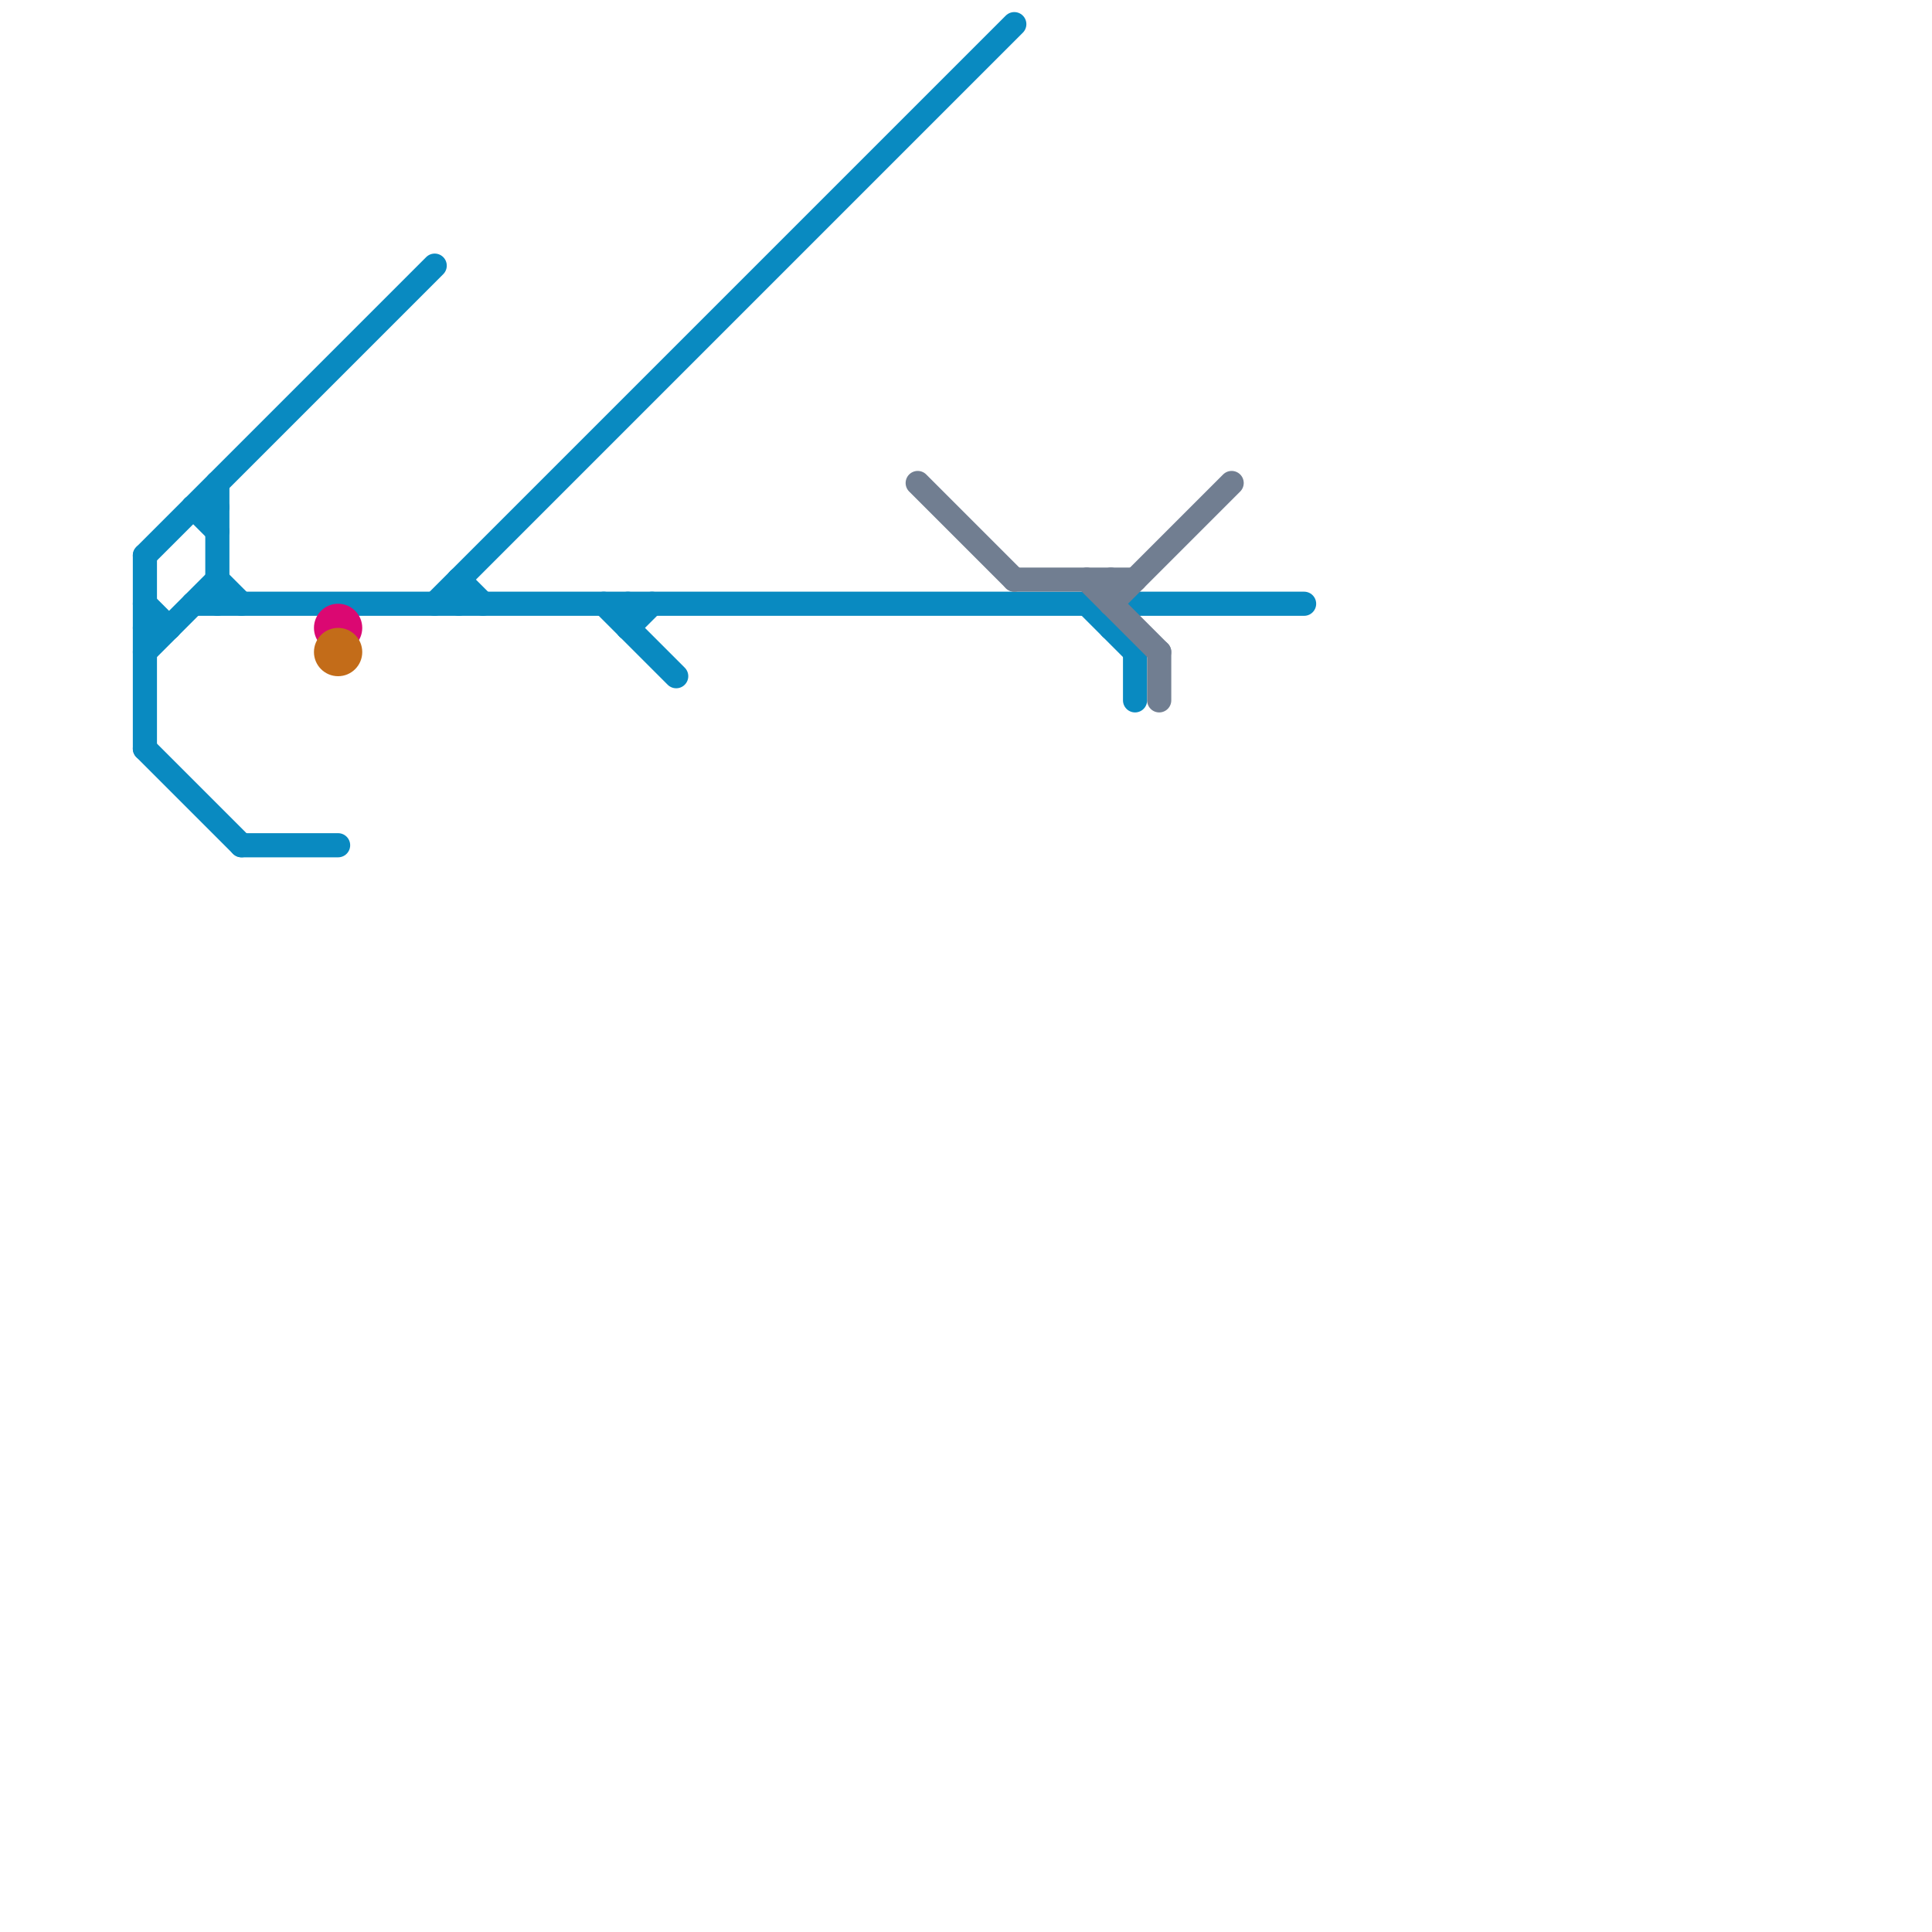
<svg version="1.1" xmlns="http://www.w3.org/2000/svg" viewBox="0 0 80 80">
<style>text { font: 1px Helvetica; font-weight: 600; white-space: pre; dominant-baseline: central; } line { stroke-width: 1; fill: none; stroke-linecap: round; stroke-linejoin: round; } .c0 { stroke: #098ac1 } .c1 { stroke: #db0872 } .c2 { stroke: #c36c19 } .c3 { stroke: #717e91 }</style><defs><g id="wm-xf"><circle r="1.2" fill="#000"/><circle r="0.9" fill="#fff"/><circle r="0.6" fill="#000"/><circle r="0.3" fill="#fff"/></g><g id="wm"><circle r="0.6" fill="#000"/><circle r="0.3" fill="#fff"/></g></defs><line class="c0" x1="9" y1="20" x2="9" y2="25"/><line class="c0" x1="6" y1="25" x2="7" y2="26"/><line class="c0" x1="47" y1="25" x2="54" y2="25"/><line class="c0" x1="18" y1="25" x2="42" y2="1"/><line class="c0" x1="6" y1="27" x2="9" y2="24"/><line class="c0" x1="46" y1="26" x2="47" y2="25"/><line class="c0" x1="8" y1="21" x2="9" y2="22"/><line class="c0" x1="9" y1="24" x2="10" y2="25"/><line class="c0" x1="19" y1="24" x2="19" y2="25"/><line class="c0" x1="26" y1="26" x2="27" y2="25"/><line class="c0" x1="26" y1="25" x2="26" y2="26"/><line class="c0" x1="8" y1="25" x2="45" y2="25"/><line class="c0" x1="10" y1="35" x2="14" y2="35"/><line class="c0" x1="47" y1="27" x2="47" y2="29"/><line class="c0" x1="45" y1="25" x2="47" y2="27"/><line class="c0" x1="8" y1="21" x2="9" y2="21"/><line class="c0" x1="25" y1="25" x2="28" y2="28"/><line class="c0" x1="6" y1="26" x2="7" y2="26"/><line class="c0" x1="6" y1="23" x2="6" y2="31"/><line class="c0" x1="6" y1="23" x2="18" y2="11"/><line class="c0" x1="6" y1="31" x2="10" y2="35"/><line class="c0" x1="19" y1="24" x2="20" y2="25"/><circle cx="14" cy="26" r="1" fill="#db0872" /><circle cx="14" cy="27" r="1" fill="#c36c19" /><line class="c3" x1="46" y1="25" x2="51" y2="20"/><line class="c3" x1="38" y1="20" x2="42" y2="24"/><line class="c3" x1="46" y1="24" x2="46" y2="25"/><line class="c3" x1="42" y1="24" x2="47" y2="24"/><line class="c3" x1="45" y1="24" x2="48" y2="27"/><line class="c3" x1="48" y1="27" x2="48" y2="29"/>
</svg>
